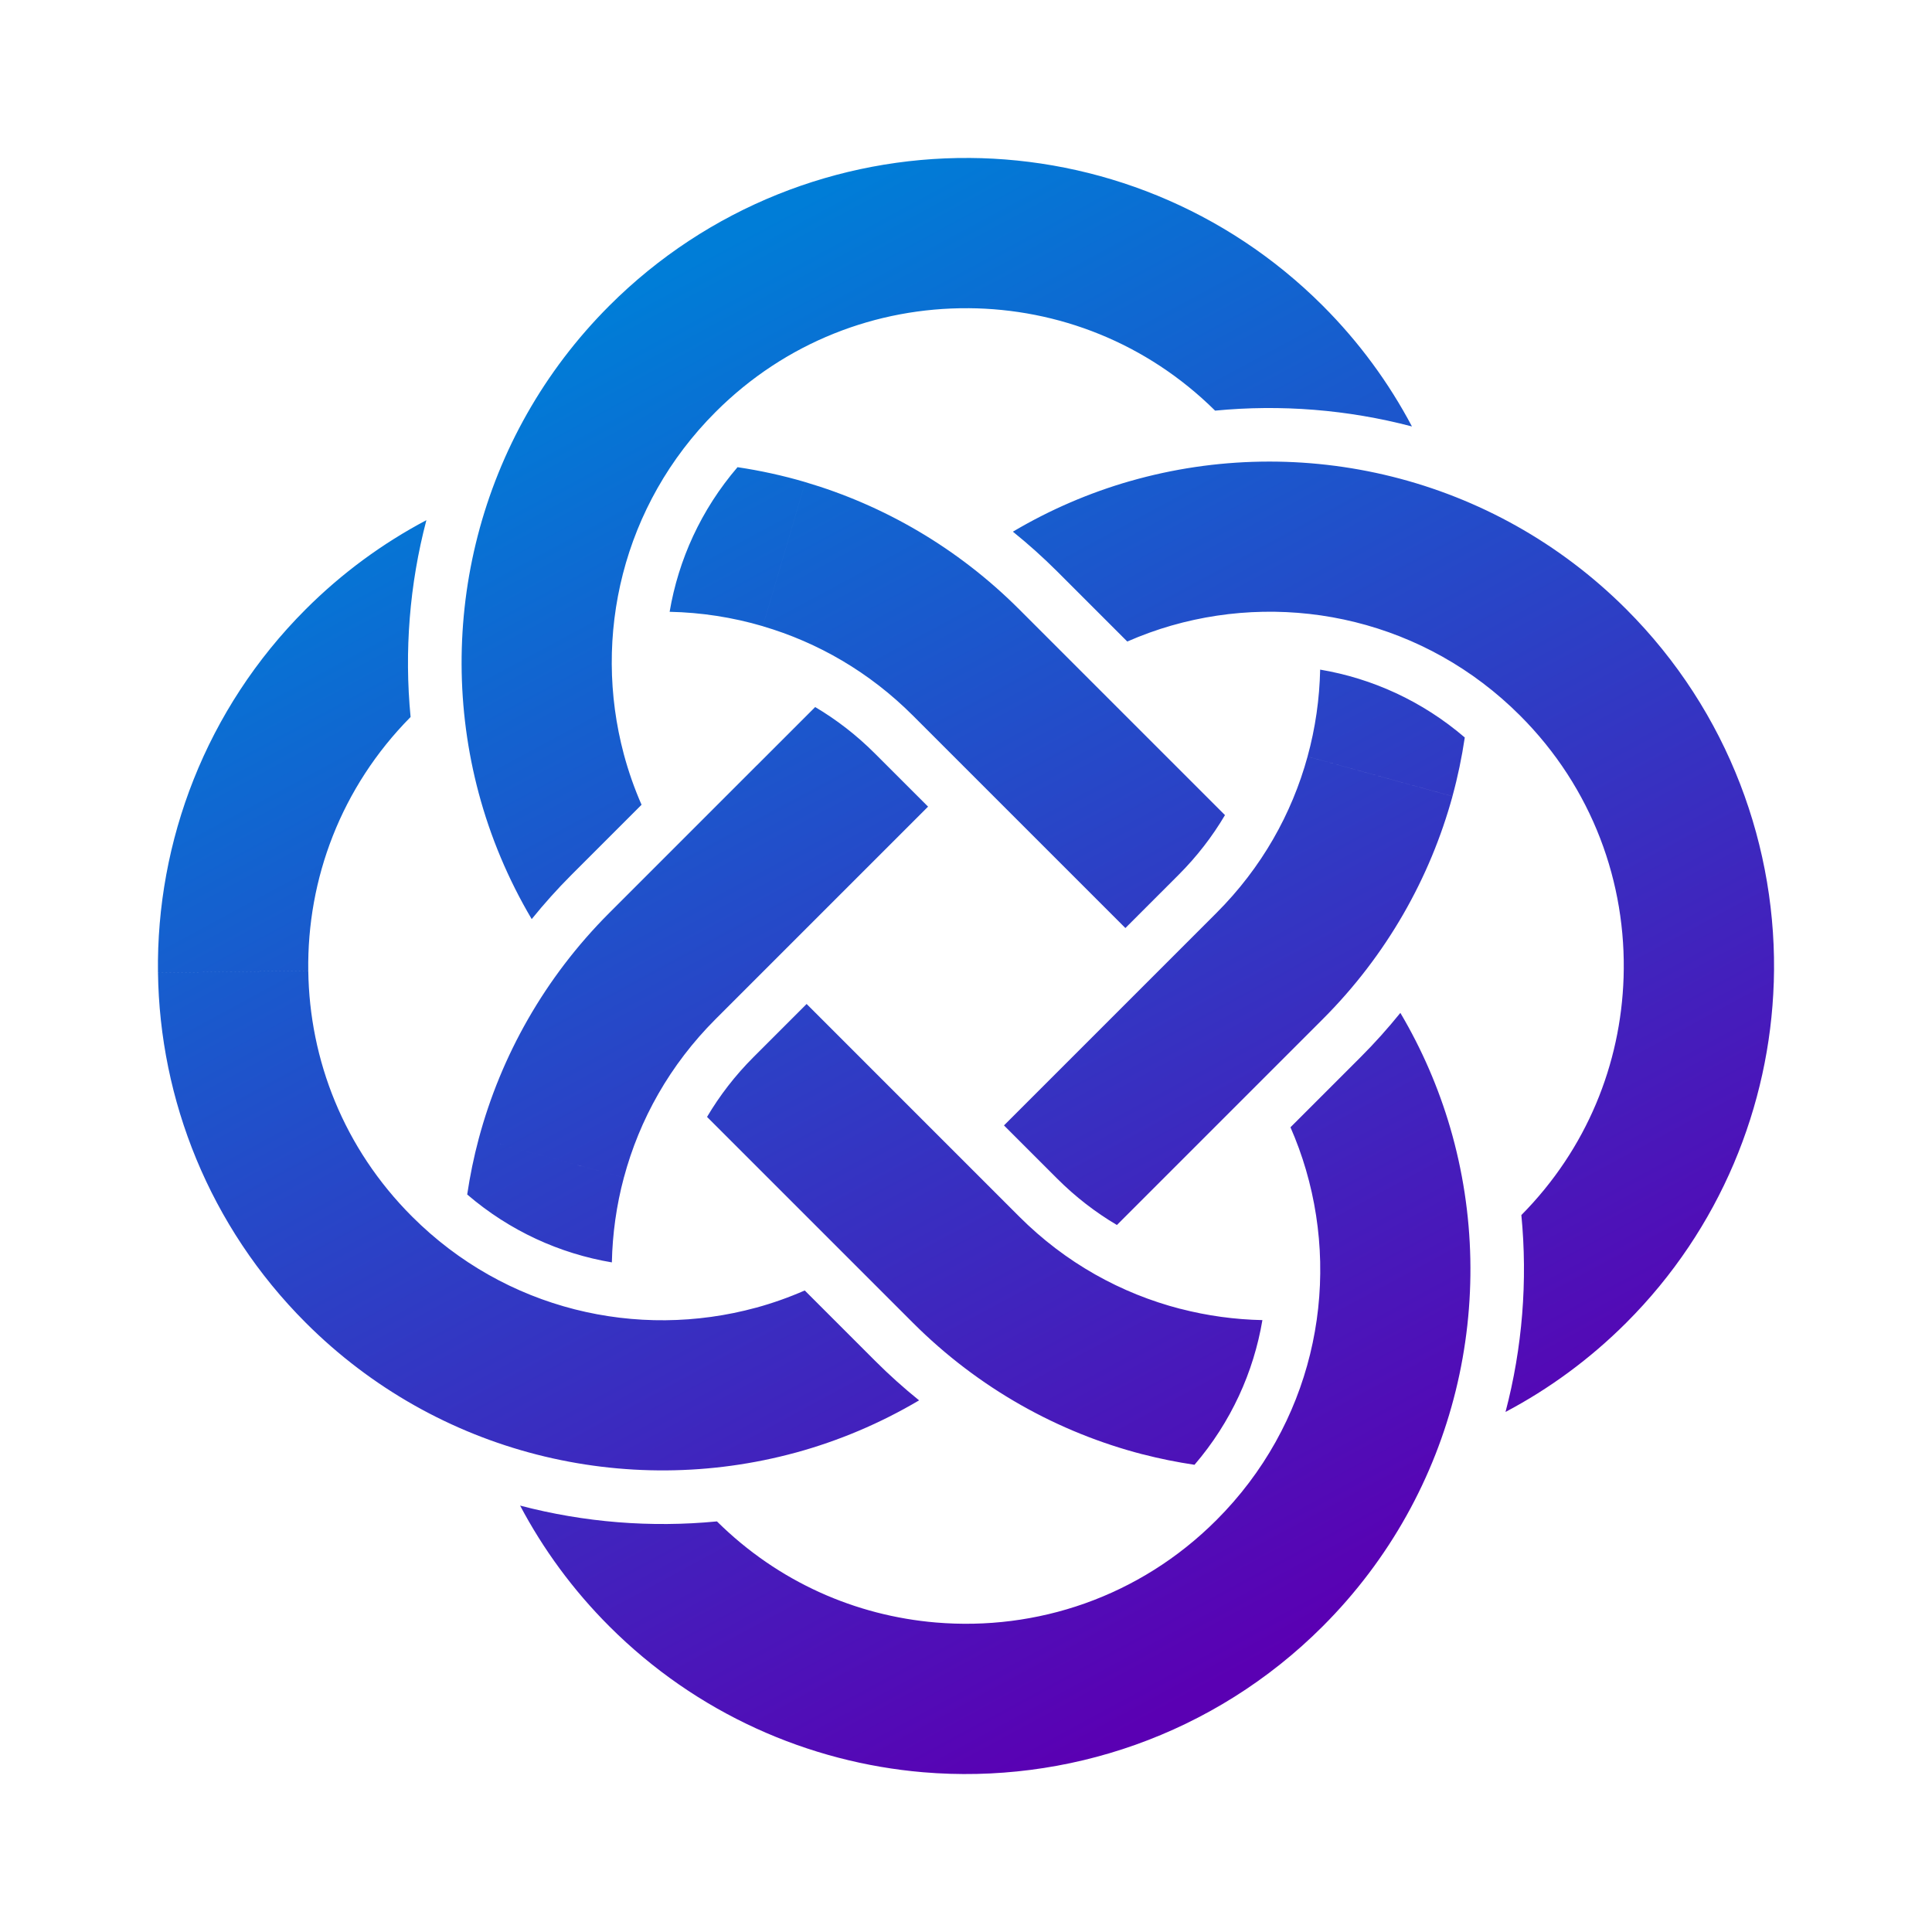<?xml version="1.0" encoding="UTF-8" standalone="no"?>
<svg
   xmlns:dc="http://purl.org/dc/elements/1.1/"
   xmlns:cc="http://creativecommons.org/ns#"
   xmlns:rdf="http://www.w3.org/1999/02/22-rdf-syntax-ns#"
   xmlns:svg="http://www.w3.org/2000/svg"
   xmlns="http://www.w3.org/2000/svg"
   xmlns:xlink="http://www.w3.org/1999/xlink"
   xmlns:sodipodi="http://sodipodi.sourceforge.net/DTD/sodipodi-0.dtd"
   xmlns:inkscape="http://www.inkscape.org/namespaces/inkscape"
   inkscape:export-ydpi="72.248894"
   inkscape:export-xdpi="72.248894"
   inkscape:export-filename="F:\Google Drive\Projects\polyswap\logo\logo.png"
   sodipodi:docname="logo.svg"
   inkscape:version="1.0 (4035a4fb49, 2020-05-01)"
   id="svg5722"
   version="1.1"
   viewBox="0 0 90 90"
   height="90mm"
   width="90mm">
  <defs
     id="defs5716">
    <linearGradient
       gradientUnits="userSpaceOnUse"
       y2="1172.248"
       x2="551.832"
       y1="1110.73"
       x1="518.598"
       id="linearGradient5630-2-4-3"
       xlink:href="#linearGradient5690"
       inkscape:collect="always"
       gradientTransform="translate(-490.214,-1096.488)" />
    <linearGradient
       inkscape:collect="always"
       id="linearGradient5690">
      <stop
         style="stop-color:#007dd7;stop-opacity:1"
         offset="0"
         id="stop5686" />
      <stop
         style="stop-color:#5a00b3;stop-opacity:1"
         offset="1"
         id="stop5688" />
    </linearGradient>
  </defs>
  <sodipodi:namedview
     inkscape:window-maximized="1"
     inkscape:window-y="-8"
     inkscape:window-x="-8"
     inkscape:window-height="1017"
     inkscape:window-width="1920"
     showgrid="false"
     inkscape:document-rotation="0"
     inkscape:current-layer="layer1"
     inkscape:document-units="mm"
     inkscape:cy="216.29742"
     inkscape:cx="187.19857"
     inkscape:zoom="0.98994949"
     inkscape:pageshadow="2"
     inkscape:pageopacity="0.0"
     borderopacity="1.0"
     bordercolor="#666666"
     pagecolor="#ffffff"
     id="base" />
  <g
     style="opacity:0.999"
     id="layer1"
     inkscape:groupmode="layer"
     inkscape:label="Layer 1">
    <path
       id="path2910-6-0-4-9-9-7-0-9-6-8-5-2-5"
       style="color:#000000;font-style:normal;font-variant:normal;font-weight:normal;font-stretch:normal;font-size:medium;line-height:normal;font-family:sans-serif;font-variant-ligatures:normal;font-variant-position:normal;font-variant-caps:normal;font-variant-numeric:normal;font-variant-alternates:normal;font-variant-east-asian:normal;font-feature-settings:normal;font-variation-settings:normal;text-indent:0;text-align:start;text-decoration:none;text-decoration-line:none;text-decoration-style:solid;text-decoration-color:#000000;letter-spacing:normal;word-spacing:normal;text-transform:none;writing-mode:lr-tb;direction:ltr;text-orientation:mixed;dominant-baseline:auto;baseline-shift:baseline;text-anchor:start;white-space:normal;shape-padding:0;shape-margin:0;inline-size:0;clip-rule:nonzero;display:inline;overflow:visible;visibility:visible;opacity:1;isolation:auto;mix-blend-mode:normal;color-interpolation:sRGB;color-interpolation-filters:linearRGB;solid-color:#000000;solid-opacity:1;vector-effect:none;fill:url(#linearGradient5630-2-4-3);fill-opacity:1;fill-rule:nonzero;stroke:none;stroke-width:7;stroke-linecap:butt;stroke-linejoin:miter;stroke-miterlimit:4;stroke-dasharray:none;stroke-dashoffset:0;stroke-opacity:1;color-rendering:auto;image-rendering:auto;shape-rendering:auto;text-rendering:auto;enable-background:accumulate;stop-color:#000000;stop-opacity:1"
       d="m 28.384,42.526 c -3.012,3.012 -5.05,6.664 -6.082,10.515 l 6.762,1.812 c 0.724,-2.703 2.139,-5.246 4.27,-7.378 l 6.871,-6.871 -4.95,-4.95 z m -6.085,-5.582 c 0.544,2.034 1.37,4.012 2.47,5.871 0.575,-0.71 1.189,-1.398 1.847,-2.056 l 3.27,-3.27 c -0.335,-0.766 -0.611,-1.552 -0.825,-2.352 z m 12.802,12.3 c -0.861,0.861 -1.579,1.796 -2.164,2.786 l 2.45,2.45 4.95,-4.95 -2.761,-2.761 z m 0.286,5.236 7.139,7.139 c 3.061,3.061 6.782,5.113 10.703,6.129 l 1.755,-6.777 c -2.752,-0.713 -5.343,-2.136 -7.509,-4.302 l -7.139,-7.139 z m -0.164,6.437 1.844,6.752 c 1.991,-0.544 3.926,-1.358 5.748,-2.435 -0.711,-0.574 -1.398,-1.189 -2.056,-1.848 l -3.271,-3.271 c -0.738,0.323 -1.495,0.591 -2.265,0.802 z m 11.546,-8.491 2.475,2.475 c 0.861,0.861 1.796,1.579 2.786,2.164 l 2.651,-2.651 -4.95,-4.95 z m 14.142,-17.183 c -0.732,2.668 -2.136,5.177 -4.243,7.284 l -6.937,6.937 4.95,4.95 6.937,-6.937 c 2.977,-2.977 5.001,-6.581 6.044,-10.383 z m -23.398,-12.783 -1.976,6.713 c 2.559,0.753 4.961,2.132 6.99,4.161 l 7.071,7.071 4.95,-4.95 -7.071,-7.071 c -2.867,-2.867 -6.316,-4.851 -9.963,-5.925 z m -2.258,13.196 4.949,4.949 3.029,-3.029 -2.475,-2.474 c -0.86,-0.86 -1.795,-1.58 -2.784,-2.165 z M 47.185,24.768 c 0.712,0.575 1.4,1.19 2.059,1.848 l 3.269,3.269 c 0.674,-0.295 1.364,-0.545 2.066,-0.747 l -1.928,-6.729 c -1.892,0.542 -3.731,1.331 -5.466,2.358 z m 2.412,15.636 2.828,2.828 2.475,-2.475 c 0.861,-0.861 1.579,-1.796 2.164,-2.786 l -2.517,-2.517 z m 15.637,6.78 c -0.575,0.712 -1.19,1.4 -1.849,2.059 l -3.27,3.27 c 0.283,0.647 0.524,1.308 0.721,1.981 l 6.719,-1.965 c -0.541,-1.849 -1.316,-3.647 -2.321,-5.345 z m -4.398,7.31 c 1.636,5.597 0.268,11.88 -4.168,16.316 -3.596,3.596 -8.392,5.169 -13.075,4.772 l -0.592,6.976 c 6.657,0.565 13.535,-1.716 18.617,-6.798 6.27,-6.27 8.27,-15.253 5.937,-23.231 z m -8.186,-32.084 1.928,6.729 c 5.576,-1.598 11.818,-0.22 16.232,4.194 3.375,3.375 4.967,7.801 4.823,12.209 l 6.997,0.229 c 0.204,-6.263 -2.1,-12.618 -6.869,-17.388 -6.238,-6.238 -15.163,-8.25 -23.109,-5.973 z m 2.334,38.559 -1.755,6.777 c 0.797,0.207 1.604,0.368 2.416,0.49 1.705,-1.988 2.755,-4.322 3.163,-6.74 -1.286,-0.027 -2.57,-0.202 -3.824,-0.527 z m 20.649,-15.428 c -0.131,4.018 -1.705,7.973 -4.762,11.062 0.297,3.066 0.05,6.175 -0.738,9.171 2.026,-1.071 3.926,-2.457 5.627,-4.157 4.378,-4.378 6.682,-10.097 6.869,-15.846 z M 45.156,7.358 l -0.047,6.999 c 4.164,0.027 8.295,1.606 11.495,4.772 3.066,-0.297 6.175,-0.05 9.17,0.737 -1.071,-2.025 -2.455,-3.925 -4.155,-5.625 C 57.083,9.707 51.113,7.397 45.156,7.358 Z M 61.498,31.193 c -0.029,1.363 -0.223,2.724 -0.587,4.049 l 6.75,1.85 c 0.247,-0.902 0.437,-1.816 0.574,-2.737 -1.987,-1.704 -4.32,-2.754 -6.738,-3.162 z m -33.114,-16.951 c -6.132,6.132 -8.181,14.86 -6.085,22.702 l 6.762,-1.806 c -1.471,-5.504 -0.066,-11.607 4.273,-15.946 3.264,-3.264 7.511,-4.862 11.775,-4.834 l 0.047,-6.999 c -6.06,-0.04 -12.158,2.27 -16.772,6.883 z M 7.36,45.314 c 0.079,5.903 2.388,11.809 6.882,16.304 6.164,6.164 14.951,8.2 22.825,6.05 l -1.844,-6.752 c -5.526,1.509 -11.67,0.113 -16.031,-4.248 -3.18,-3.18 -4.776,-7.292 -4.831,-11.446 z m 14.942,7.727 c -0.23,0.858 -0.407,1.727 -0.538,2.603 1.988,1.706 4.321,2.755 6.739,3.163 0.028,-1.331 0.213,-2.659 0.56,-3.954 z m 1.926,17.094 c 1.071,2.025 2.456,3.925 4.156,5.625 4.066,4.066 9.291,6.345 14.617,6.798 l 0.592,-6.976 c -3.719,-0.316 -7.328,-1.873 -10.195,-4.709 -3.066,0.297 -6.176,0.05 -9.171,-0.737 z m -9.987,-41.752 c -4.654,4.654 -6.963,10.817 -6.882,16.93 l 7.001,-0.092 c -0.057,-4.273 1.519,-8.537 4.767,-11.821 -0.297,-3.065 -0.051,-6.175 0.736,-9.169 -2.024,1.071 -3.923,2.453 -5.622,4.152 z m 20.116,-6.62 c -1.705,1.987 -2.754,4.319 -3.163,6.737 1.464,0.03 2.926,0.254 4.343,0.671 l 1.976,-6.713 c -1.037,-0.305 -2.092,-0.536 -3.156,-0.695 z" />
  </g>
</svg>
